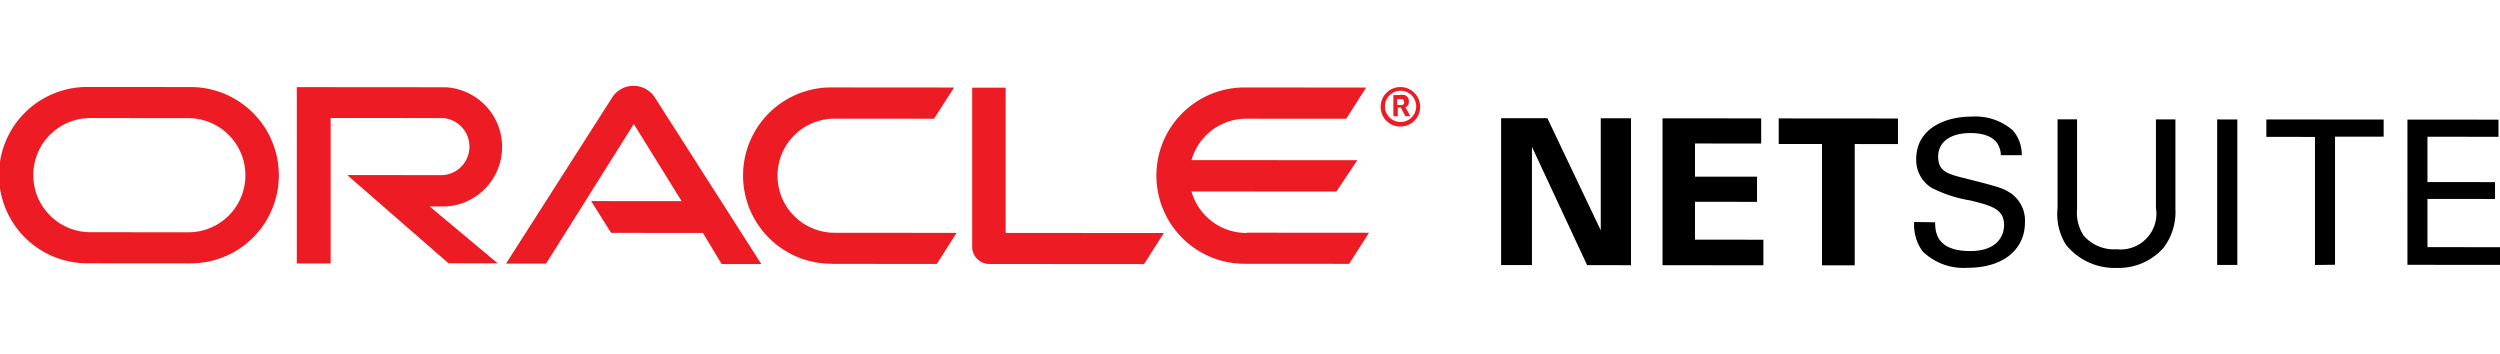 <svg xmlns="http://www.w3.org/2000/svg" width="212" height="30" viewBox="0 0 212 30">
  <path d="M50.126 17.052l7.675.006-4.054-6.542-7.44 11.84-3.398-.002 9.057-14.17a2.157 2.155 45.011 0 1 3.515.002l9.081 14.208-3.363-.002-1.593-2.638-7.78-.006-1.7-2.696m35.152 2.663V7.435l-2.836-.001v13.521a1.383 1.382 45.011 0 0 .422.997 1.453 1.452 45.011 0 0 1.043.434l13.112.01 1.675-2.635-13.37-.01m-47.56-2.24a5.064 5.06 45.011 0 0 0-10.112l-12.595-.01V22.34l2.87.003V10.004l9.515.008a2.426 2.425 45.011 0 1 0 4.839l-8.109-.006 8.59 7.482 4.17.003-5.764-4.82 1.324.001m-30.29 4.816l8.695.007a7.478 7.473 45.011 0 0 0-14.952l-8.694-.006a7.478 7.473 45.011 1 0 0 14.95m8.495-2.629l-8.308-.006a4.841 4.837 45.011 0 1 0-9.679l8.308.007a4.841 4.837 45.011 1 1 0 9.678m54.602 2.679l8.87.006 1.675-2.635-10.346-.008a4.841 4.837 45.011 1 1 0-9.678l8.437.006 1.699-2.646-10.335-.008a7.478 7.473 45.011 1 0 0 14.95m35.152-2.608a4.841 4.837 45.011 0 1-4.687-3.52l12.291.01 1.77-2.658-14.061-.01a4.841 4.837 45.011 0 1 4.687-3.512l8.436.006 1.687-2.647-10.31-.008a7.478 7.473 45.011 0 0 0 14.952l8.87.006 1.686-2.635-10.37-.008M117.443 9.02a1.325 1.324 45.011 1 1 1.324 1.325 1.325 1.324 45.011 0 1-1.324-1.29m1.324 1.677a1.676 1.675 45.011 1 0-1.687-1.677 1.664 1.663 45.011 0 0 1.687 1.677m-.152-2.672a1.7 1.698 45.011 0 1 .503 0 .527.527 45.011 0 1 .352.528 1.383 1.382 45.011 0 1 0 .152.469.469 45.011 0 1-.234.328h-.07l.433.786h-.422l-.387-.727h-.257v.726h-.375V8.059h.468m.13.856a.328.328 45.011 0 0 .304-.117.188.187 45.011 0 0 0-.153.258.258 45.011 0 0-.14-.234.856.855 45.011 0 0-.352 0h-.094v.492h.234" fill="#ed1c24"/>
  <path d="M134.584 22.484l3.726.003V10.03l-2.566-.002v9.503l-4.51-9.471-.024-.035-3.914-.003v12.455l2.613.002V12.45l4.663 9.999zm6.398.005l8.553.006v-2.167l-5.8-.005v-3.21l5.261.004v-2.133l-5.26-.004v-2.812l5.612.004V10.04l-8.366-.007zm16.298.012V12.214l3.668.002V10.05l-10.112-.008v2.168l3.668.002V22.5zm6.82-3.651c0 .856.14 2.438 2.964 2.44 2.555.002 2.883-1.58 2.883-2.2 0-1.383-1.113-1.653-2.836-2.088a10.96 10.951 45.011 0 1-3.34-1.092 2.778 2.776 45.011 0 1-1.276-2.427c0-2.507 2.343-3.595 4.687-3.594a4.818 4.814 45.011 0 1 3.515 1.175 3.165 3.162 45.011 0 1 .75 2.098l-1.77-.001c-.082-1.536-1.382-1.876-2.59-1.877-1.71-.002-2.73.771-2.73 1.99 0 1.218.715 1.465 2.215 1.83 2.93.751 3.258.822 3.972 1.303a2.825 2.823 45.011 0 1 1.172 2.461c0 2.18-1.71 3.842-4.863 3.84a4.958 4.954 45.011 0 1-3.82-1.397 3.845 3.842 45.011 0 1-.714-2.485zm12.034-8.731v7.628a3.517 3.514 45.011 0 0 .55 2.215 3.376 3.373 45.011 0 0 2.812 1.174 3.036 3.034 45.011 0 0 3.328-3.513v-7.499l1.652.001v7.617a5.005 5.001 45.011 0 1-1.007 3.268 5.052 5.048 45.011 0 1-3.926 1.708 5.298 5.294 45.011 0 1-4.347-1.96 4.9 4.896 45.011 0 1-.715-3.106v-7.534zm11.881.009l1.71.002v12.338l-1.71-.002zm8.295 12.345V11.61l-4.124-.003V10.13l9.948.008v1.453l-4.124-.003V22.45zm7.84-12.333l7.721.007V11.6l-6.023-.005v3.843l5.73.005v1.43l-5.73-.005v4.089l6.152.005v1.5l-7.85-.006z"/>
</svg>
